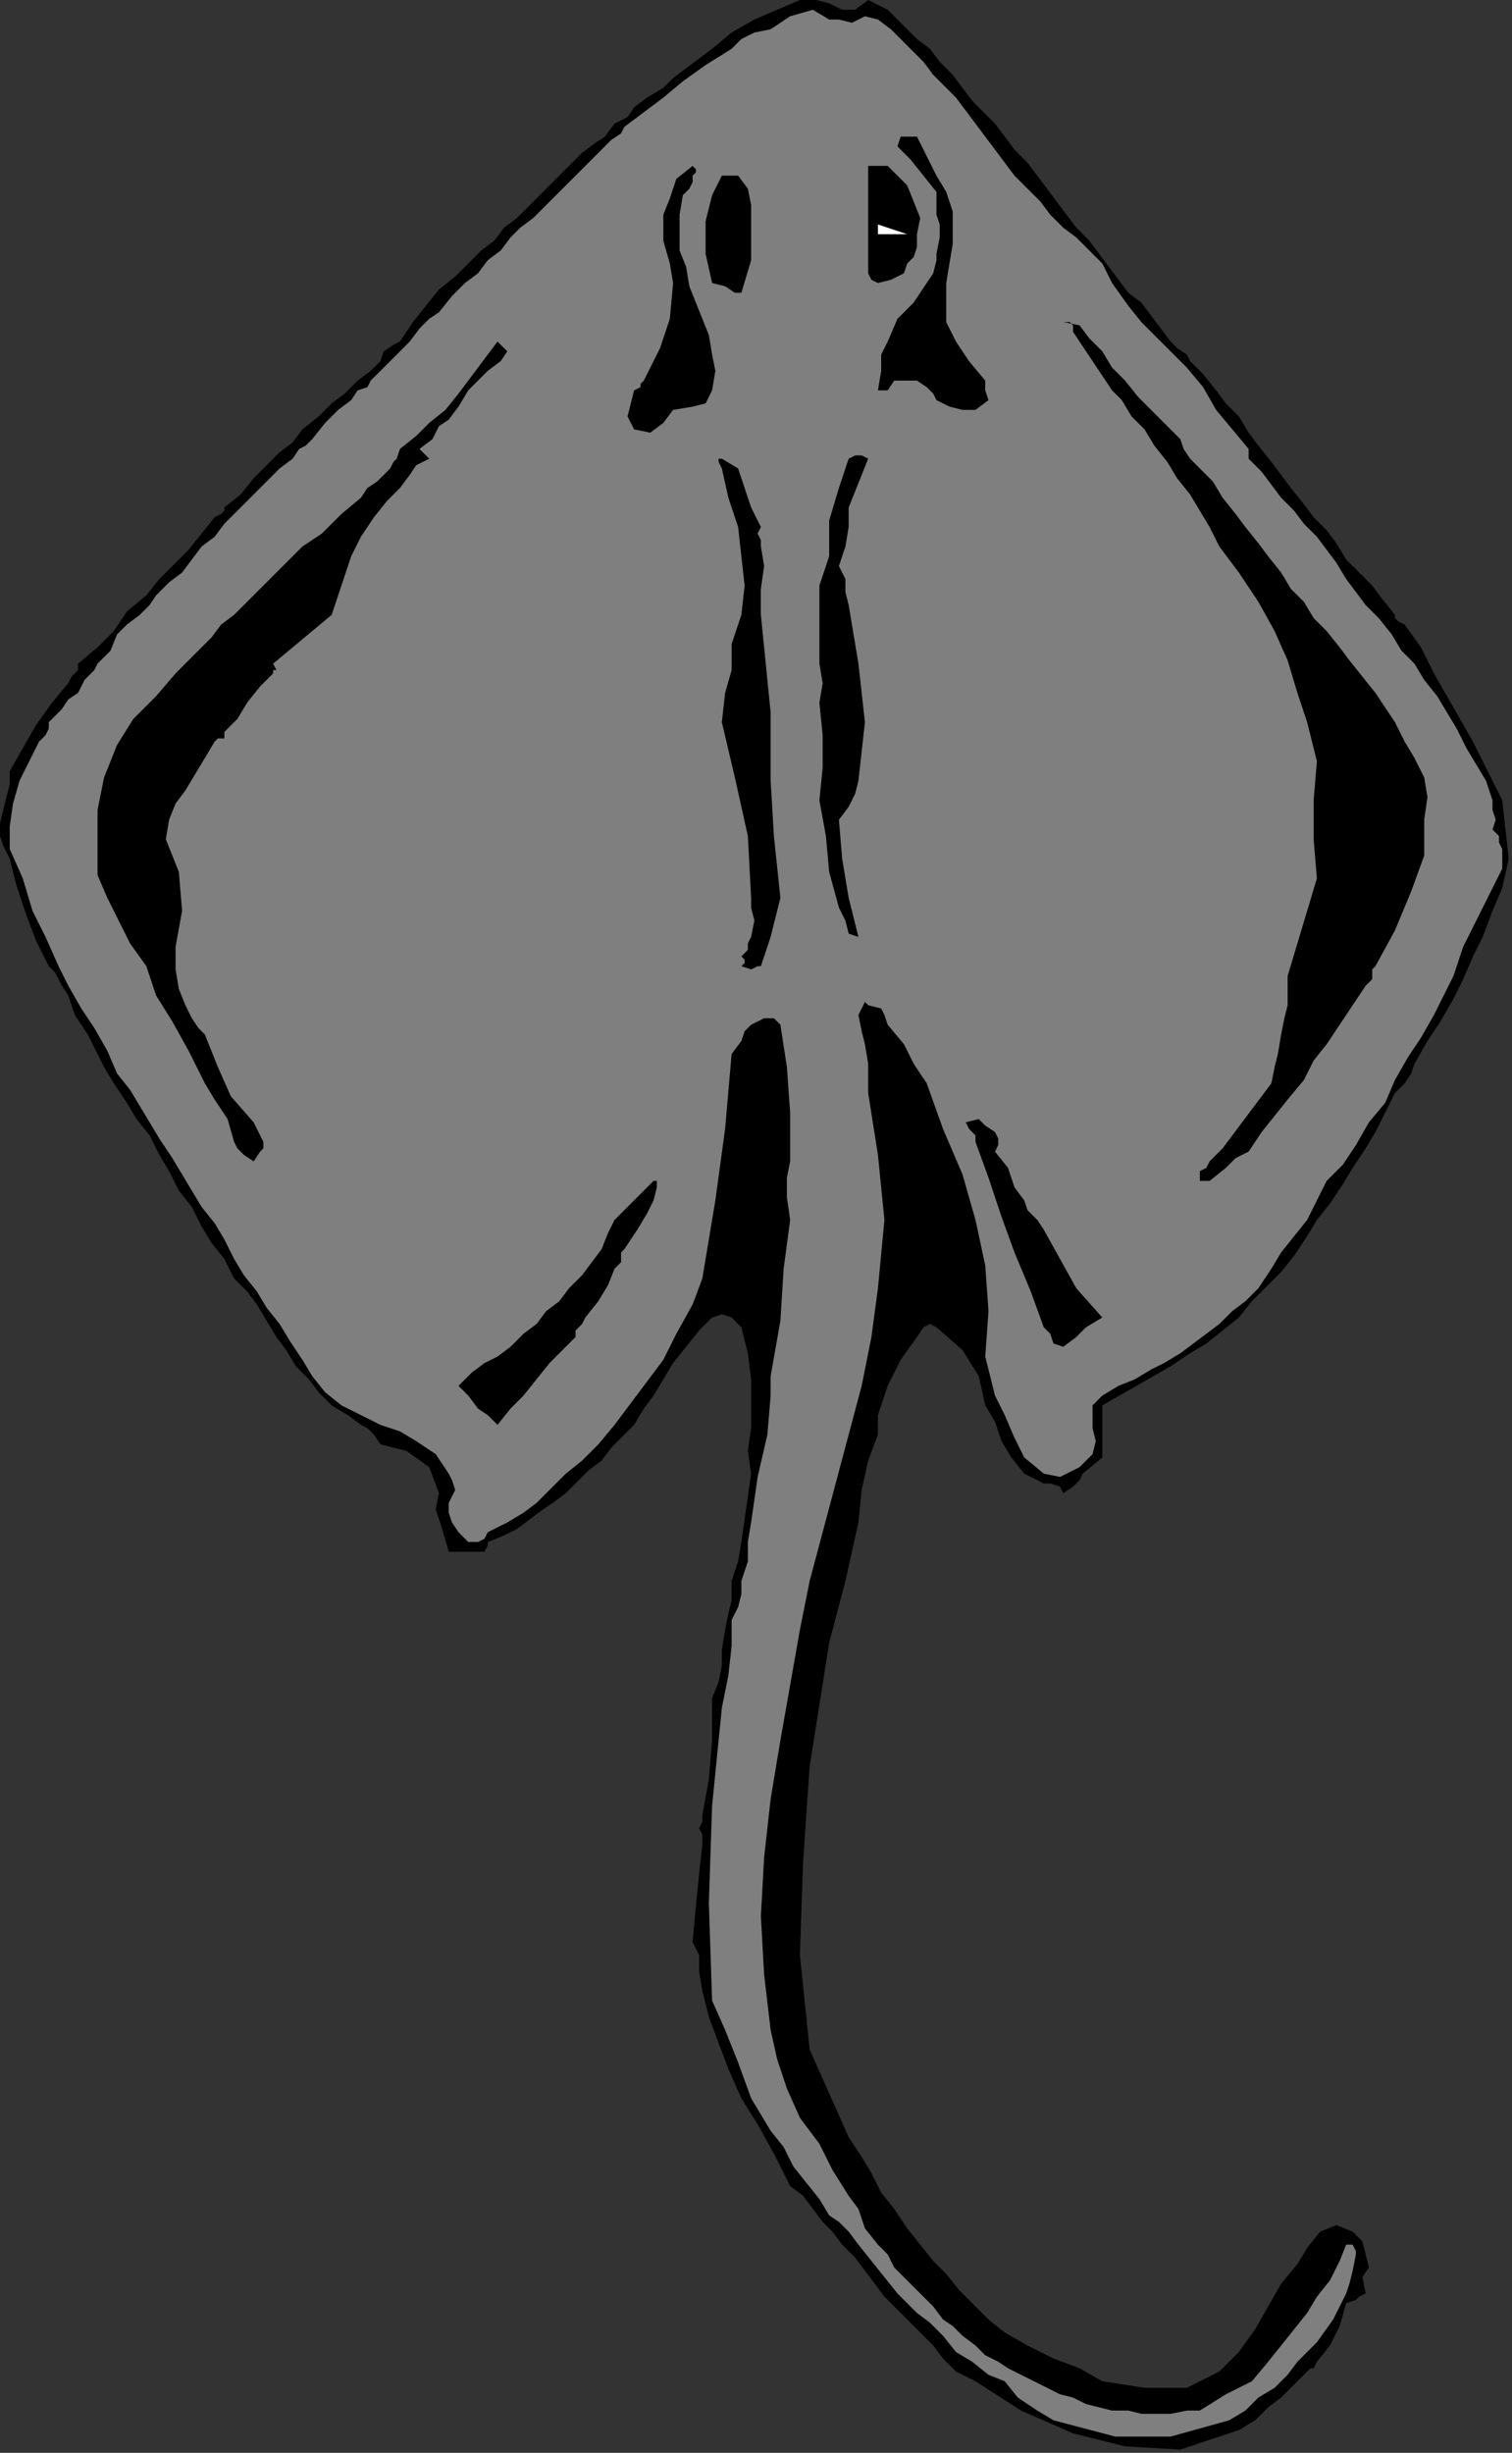 <?xml version="1.0" encoding="UTF-8" standalone="no"?>
<svg
   xmlns:dc="http://purl.org/dc/elements/1.1/"
   xmlns:cc="http://creativecommons.org/ns#"
   xmlns:rdf="http://www.w3.org/1999/02/22-rdf-syntax-ns#"
   xmlns:svg="http://www.w3.org/2000/svg"
   xmlns="http://www.w3.org/2000/svg"
   xmlns:sodipodi="http://sodipodi.sourceforge.net/DTD/sodipodi-0.dtd"
   xmlns:inkscape="http://www.inkscape.org/namespaces/inkscape"
   version="1.0"
   width="78.74mm"
   height="127.677mm"
   id="svg33"
   sodipodi:docname="ANSSG094.WMF">
  <rect width="100%" height="100%" fill="#333333" stroke="none"/>
  <sodipodi:namedview
     pagecolor="#ffffff"
     bordercolor="#666666"
     borderopacity="1"
     objecttolerance="10"
     gridtolerance="10"
     guidetolerance="10"
     inkscape:pageopacity="0"
     inkscape:pageshadow="2"
     inkscape:window-width="640"
     inkscape:window-height="480"
     id="namedview35" />
  <defs
     id="defs3">
    <pattern
       id="WMFhbasepattern"
       patternUnits="userSpaceOnUse"
       width="6"
       height="6"
       x="0"
       y="0" />
  </defs>
  <path
     style="fill:#000000;fill-rule:evenodd;fill-opacity:1;stroke:none;"
     d="  M 170.88,0   L 174.72,1.92   L 177.92,5.12   L 180.48,7.68   L 180.48,7.68   L 183.04,9.6   L 184.96,12.16   L 187.52,14.72   L 189.44,17.28   L 191.36,19.84   L 193.28,21.76   L 195.84,24.32   L 197.76,26.88   L 199.68,29.44   L 202.24,32   L 204.16,34.56   L 206.08,37.12   L 208,39.68   L 209.92,42.24   L 211.84,44.8   L 214.4,47.36   L 216.32,49.92   L 218.24,52.48   L 220.16,55.04   L 222.08,57.6   L 224.64,59.52   L 226.56,62.08   L 228.48,64.64   L 230.4,67.2   L 230.4,67.2   L 231.68,68.48   L 233.6,69.76   L 234.24,71.04   L 234.24,71.04   L 236.8,73.6   L 239.36,76.8   L 241.28,79.36   L 243.84,81.92   L 245.76,85.12   L 247.68,87.68   L 250.24,90.88   L 252.16,93.44   L 254.08,96   L 256.64,99.2   L 258.56,101.76   L 261.12,104.32   L 263.04,106.88   L 264.96,110.08   L 267.52,112.64   L 270.08,115.2   L 272,117.76   L 274.56,120.96   L 274.56,120.96   L 274.56,121.6   L 275.2,122.24   L 276.48,122.88   L 276.48,122.88   L 279.68,127.36   L 282.24,132.48   L 284.8,136.96   L 287.36,141.44   L 289.92,145.92   L 289.92,145.92   L 291.84,149.76   L 293.76,153.6   L 295.68,157.44   L 295.68,157.44   L 296.32,163.2   L 296.96,168.96   L 295.68,174.72   L 295.68,174.72   L 293.76,179.2   L 291.84,184.32   L 289.92,188.16   L 289.92,188.16   L 288,192.64   L 286.08,196.48   L 283.52,200.96   L 280.96,204.8   L 278.4,209.28   L 278.4,209.28   L 277.76,211.2   L 276.48,213.12   L 274.56,215.04   L 274.56,215.04   L 273.28,217.6   L 272,220.16   L 270.72,222.72   L 270.72,222.72   L 268.8,225.92   L 266.24,229.76   L 264.32,232.96   L 261.76,236.8   L 259.2,240   L 257.28,243.2   L 254.72,247.04   L 252.16,250.24   L 249.6,252.8   L 246.4,256   L 243.84,259.2   L 240.64,261.76   L 237.44,264.32   L 234.24,266.24   L 230.4,268.8   L 230.4,268.8   L 216.96,276.48   L 216.96,281.6   L 216.96,286.72   L 213.12,289.92   L 213.12,289.92   L 212.48,291.2   L 211.2,292.48   L 209.28,293.76   L 209.28,293.76   L 208.64,292.48   L 206.72,291.84   L 205.44,291.84   L 205.44,291.84   L 201.6,289.92   L 199.04,286.72   L 197.12,283.52   L 195.84,279.68   L 193.92,276.48   L 193.92,276.48   L 192.64,270.72   L 189.44,265.6   L 184.32,261.12   L 184.32,261.12   L 183.04,260.48   L 181.76,261.12   L 180.48,263.04   L 180.48,263.04   L 177.28,267.52   L 174.72,272.64   L 172.8,278.4   L 172.8,278.4   L 172.8,279.68   L 172.8,280.96   L 172.8,282.24   L 172.8,282.24   L 170.88,287.36   L 169.6,293.12   L 168.96,299.52   L 168.96,299.52   L 166.4,311.04   L 163.2,323.2   L 161.28,335.36   L 159.36,347.52   L 159.36,347.52   L 158.08,366.08   L 157.44,384.64   L 159.36,403.2   L 167.04,420.48   L 167.04,420.48   L 169.6,424.32   L 171.52,427.52   L 173.44,431.36   L 176,434.56   L 178.56,438.4   L 181.12,441.6   L 183.68,444.8   L 186.24,447.36   L 188.8,450.56   L 192,453.76   L 194.56,456.32   L 197.76,458.88   L 197.76,458.88   L 202.24,461.44   L 207.36,464   L 212.48,465.92   L 216.96,468.48   L 216.96,468.48   L 225.28,469.76   L 233.6,469.76   L 240,466.56   L 240,466.56   L 243.84,462.72   L 247.04,458.24   L 249.6,453.76   L 252.16,449.28   L 255.36,445.44   L 255.36,445.44   L 257.28,442.24   L 259.84,439.04   L 263.04,437.76   L 263.04,437.76   L 266.24,439.04   L 268.16,440.96   L 268.8,443.52   L 268.8,443.52   L 269.44,446.08   L 268.16,448   L 268.8,451.2   L 268.8,451.2   L 267.52,451.84   L 266.88,452.48   L 264.96,453.12   L 264.96,453.12   L 263.68,457.6   L 261.76,461.44   L 259.2,464.64   L 259.2,464.64   L 258.56,465.92   L 257.92,465.92   L 257.28,466.56   L 257.28,466.56   L 254.72,469.12   L 252.16,471.68   L 249.6,473.6   L 247.04,476.16   L 243.84,478.08   L 243.84,478.08   L 240,479.36   L 236.16,480.64   L 232.32,481.92   L 232.32,481.92   L 221.44,481.28   L 211.2,478.72   L 200.96,474.24   L 192,468.48   L 192,468.48   L 190.72,467.84   L 189.44,467.2   L 188.16,466.56   L 188.16,466.56   L 185.6,464   L 183.68,461.44   L 181.12,458.88   L 178.56,456.32   L 176.64,454.4   L 174.08,451.84   L 172.16,449.28   L 170.24,446.72   L 168.32,444.16   L 165.76,441.6   L 163.84,439.04   L 161.92,437.12   L 160,434.56   L 158.08,432   L 155.52,430.08   L 155.52,430.08   L 152.32,423.68   L 149.12,417.92   L 145.92,412.8   L 145.92,412.8   L 143.36,407.04   L 141.44,401.92   L 139.52,396.8   L 138.24,391.68   L 138.24,391.68   L 137.6,387.84   L 137.6,384.64   L 136.32,382.08   L 136.32,382.08   L 136.96,375.04   L 137.6,368.64   L 138.24,362.88   L 138.24,362.88   L 138.24,361.6   L 138.24,360.96   L 138.24,360.96   L 138.24,360.96   L 137.6,359.68   L 138.24,358.4   L 138.24,357.12   L 138.24,357.12   L 139.52,350.08   L 140.16,342.4   L 140.16,334.08   L 140.16,334.08   L 141.44,330.88   L 142.08,327.68   L 142.08,324.48   L 142.08,324.48   L 142.08,324.48   L 142.72,320.64   L 143.36,317.44   L 144,314.88   L 144,314.88   L 144,311.04   L 145.28,307.2   L 145.92,303.36   L 145.92,303.36   L 146.56,298.88   L 147.2,294.4   L 147.84,289.92   L 147.84,289.92   L 147.2,285.44   L 147.84,280.96   L 147.84,276.48   L 147.84,276.48   L 147.84,271.36   L 147.2,266.24   L 145.92,261.12   L 145.92,261.12   L 144,259.2   L 142.08,258.56   L 140.16,259.2   L 140.16,259.2   L 137.6,261.76   L 135.04,264.96   L 132.48,268.16   L 130.56,271.36   L 128.64,274.56   L 126.72,277.12   L 124.8,280.32   L 124.8,280.32   L 122.88,282.24   L 120.32,284.8   L 118.4,287.36   L 115.84,289.28   L 113.92,291.2   L 111.36,293.76   L 108.8,295.68   L 106.88,296.96   L 104.32,298.88   L 101.76,300.8   L 99.2,302.08   L 96,303.36   L 96,303.36   L 96,304   L 95.36,305.28   L 94.08,305.28   L 94.08,305.28   L 92.16,305.28   L 90.24,305.28   L 88.32,305.28   L 88.32,305.28   L 87.04,300.8   L 85.76,296.96   L 86.4,293.76   L 86.4,293.76   L 84.48,288.64   L 80,285.44   L 74.88,284.16   L 74.88,284.16   L 73.6,282.24   L 72.32,280.96   L 71.04,280.32   L 71.04,280.32   L 68.48,278.4   L 65.28,276.48   L 62.72,273.92   L 60.8,271.36   L 58.24,268.8   L 56.32,265.6   L 54.4,263.04   L 52.48,259.84   L 50.56,256.64   L 48.64,254.08   L 46.08,251.52   L 46.08,251.52   L 44.16,247.68   L 41.6,244.48   L 39.68,241.28   L 37.76,237.44   L 35.2,234.24   L 33.28,230.4   L 31.36,227.2   L 29.44,223.36   L 26.88,220.16   L 24.96,216.96   L 24.96,216.96   L 22.4,213.12   L 20.48,209.92   L 19.2,207.36   L 19.2,207.36   L 17.28,203.52   L 14.72,199.68   L 13.44,195.84   L 13.44,195.84   L 12.16,193.92   L 10.88,191.36   L 9.6,190.08   L 9.6,190.08   L 7.04,184.96   L 5.12,179.84   L 3.2,174.08   L 1.92,168.96   L 1.92,168.96   L 0.64,166.4   L 0,164.48   L 0,161.92   L 0.64,159.36   L 1.28,156.8   L 1.92,154.24   L 1.92,151.68   L 1.92,151.68   L 4.48,147.2   L 7.04,142.72   L 10.24,138.24   L 13.44,134.4   L 13.44,134.4   L 14.08,133.12   L 15.36,131.84   L 15.36,130.56   L 15.36,130.56   L 19.2,127.36   L 22.4,124.16   L 24.96,120.32   L 28.8,117.12   L 28.8,117.12   L 31.36,113.92   L 33.92,111.36   L 37.12,108.16   L 39.68,104.96   L 42.24,101.76   L 42.24,101.76   L 43.52,101.12   L 44.16,100.48   L 44.16,99.84   L 44.16,99.84   L 47.36,97.28   L 49.92,94.08   L 51.84,92.16   L 51.84,92.16   L 55.04,88.96   L 57.6,87.04   L 59.52,84.48   L 59.52,84.48   L 62.72,81.92   L 65.28,79.36   L 67.84,77.44   L 70.4,74.88   L 72.96,72.96   L 74.88,71.04   L 74.88,71.04   L 75.52,69.12   L 77.44,67.84   L 78.72,67.2   L 78.72,67.2   L 81.28,63.36   L 83.84,60.16   L 86.4,56.96   L 89.6,54.4   L 92.16,51.84   L 92.16,51.84   L 94.72,49.28   L 97.28,47.36   L 99.2,44.8   L 101.76,42.88   L 103.68,40.96   L 106.24,38.4   L 108.16,36.48   L 110.08,34.56   L 112.64,32   L 114.56,30.08   L 117.12,28.16   L 119.04,26.88   L 119.04,26.88   L 120.96,24.32   L 123.52,23.04   L 124.8,21.12   L 124.8,21.12   L 127.36,19.2   L 130.56,17.28   L 132.48,15.36   L 132.48,15.36   L 135.04,13.44   L 137.6,11.52   L 140.16,9.6   L 140.16,9.6   L 144,6.4   L 148.48,3.84   L 152.96,1.92   L 157.44,0   L 157.44,0   L 160.64,0   L 163.2,0.64   L 165.76,1.92   L 168.32,1.92   L 170.88,0  z "
     id="path5" />
  <path
     style="fill:#7f7f7f;fill-rule:evenodd;fill-opacity:1;stroke:none;"
     d="  M 165.12,3.84   L 167.68,4.48   L 170.24,3.2   L 172.8,3.84   L 172.8,3.84   L 175.36,5.76   L 177.28,7.68   L 179.84,10.24   L 181.76,12.16   L 183.68,14.72   L 186.24,17.28   L 188.16,19.2   L 190.08,21.76   L 192,24.32   L 193.92,26.88   L 195.84,29.44   L 197.76,32   L 199.68,34.56   L 199.68,34.56   L 202.24,37.12   L 204.8,39.68   L 206.72,42.24   L 209.28,44.8   L 211.84,46.72   L 214.4,49.28   L 216.96,51.84   L 216.96,51.84   L 218.88,55.68   L 222.08,60.16   L 224.64,63.36   L 224.64,63.36   L 225.28,64   L 225.92,64.64   L 226.56,65.28   L 226.56,65.28   L 227.84,66.56   L 229.12,67.84   L 230.4,69.12   L 230.4,69.12   L 233.6,72.32   L 236.8,76.16   L 239.36,80.64   L 242.56,84.48   L 245.76,88.32   L 245.76,88.32   L 245.76,88.96   L 245.76,88.96   L 245.76,90.24   L 245.76,90.24   L 248.32,92.8   L 250.24,95.36   L 252.16,97.92   L 254.72,100.48   L 256.64,103.04   L 259.2,105.6   L 261.12,108.16   L 263.04,110.72   L 264.96,113.92   L 266.88,116.48   L 268.8,119.04   L 268.8,119.04   L 271.36,121.6   L 273.92,124.8   L 275.84,128   L 278.4,130.56   L 280.32,133.76   L 282.88,136.96   L 284.8,140.16   L 286.72,143.36   L 288.64,147.2   L 290.56,150.4   L 292.48,153.6   L 293.76,157.44   L 293.76,157.44   L 293.76,159.36   L 294.4,161.28   L 293.76,163.2   L 293.76,163.2   L 295.04,164.48   L 295.04,165.76   L 295.68,167.04   L 295.68,167.04   L 295.68,168.96   L 295.68,169.6   L 295.68,170.88   L 295.68,170.88   L 293.12,176   L 290.56,181.12   L 288,186.24   L 288,186.24   L 287.36,188.16   L 286.72,190.08   L 286.08,192   L 286.08,192   L 284.8,194.56   L 283.52,197.12   L 282.24,199.68   L 282.24,199.68   L 279.68,204.16   L 277.12,208   L 274.56,212.48   L 272.64,216.96   L 272.64,216.96   L 269.44,220.8   L 266.88,225.28   L 264.32,229.12   L 261.12,232.32   L 261.12,232.32   L 259.2,236.16   L 257.28,240   L 254.72,243.2   L 252.16,246.4   L 250.24,249.6   L 247.68,253.44   L 247.68,253.44   L 245.12,256   L 242.56,257.92   L 240,260.48   L 237.44,262.4   L 234.88,264.32   L 232.32,266.24   L 229.12,268.16   L 226.56,269.44   L 223.36,271.36   L 220.16,272.64   L 216.96,274.56   L 216.96,274.56   L 216.32,275.2   L 215.04,276.48   L 215.04,278.4   L 215.04,278.4   L 215.04,280.96   L 215.68,283.52   L 215.04,286.08   L 215.04,286.08   L 212.48,288.64   L 208.64,290.56   L 205.44,289.92   L 205.44,289.92   L 201.6,286.72   L 199.68,282.88   L 197.76,278.4   L 195.84,274.56   L 195.84,274.56   L 195.2,272   L 194.56,269.44   L 193.92,266.88   L 193.92,266.88   L 194.56,257.92   L 193.92,248.96   L 192,240   L 192,240   L 189.44,231.04   L 185.6,222.08   L 182.4,213.12   L 182.4,213.12   L 179.84,209.28   L 177.92,205.44   L 174.72,201.6   L 174.72,201.6   L 174.08,199.68   L 173.44,198.4   L 170.88,197.76   L 170.88,197.76   L 170.24,197.12   L 169.6,198.4   L 168.96,199.68   L 168.96,199.68   L 169.6,202.88   L 170.24,205.44   L 170.88,209.28   L 170.88,209.28   L 170.88,210.56   L 170.88,212.48   L 170.88,215.04   L 170.88,215.04   L 172.8,227.2   L 174.08,240   L 172.8,253.44   L 172.8,253.44   L 171.52,263.04   L 169.6,272.64   L 167.04,282.24   L 164.48,291.84   L 161.92,301.44   L 159.36,311.04   L 157.44,320.64   L 157.44,320.64   L 155.52,331.52   L 153.6,342.4   L 151.68,353.92   L 150.4,365.44   L 149.76,376.96   L 150.4,388.48   L 151.68,399.36   L 151.68,399.36   L 152.96,405.12   L 154.88,410.88   L 157.44,416.64   L 157.44,416.64   L 161.28,421.76   L 163.84,426.88   L 167.04,432   L 167.04,432   L 168.96,434.56   L 170.24,438.4   L 172.8,441.6   L 172.8,441.6   L 172.8,441.6   L 174.72,443.52   L 176,446.08   L 177.92,448   L 179.84,449.92   L 181.76,451.84   L 183.68,453.76   L 185.6,456.32   L 187.52,457.6   L 189.44,459.52   L 192,461.44   L 193.92,463.36   L 196.48,464.64   L 198.4,465.92   L 200.96,467.2   L 203.52,468.48   L 206.08,469.76   L 208.64,471.04   L 211.2,471.68   L 213.76,472.96   L 216.32,473.6   L 218.88,474.24   L 222.08,474.24   L 224.64,474.88   L 227.84,474.88   L 230.4,474.88   L 233.6,474.24   L 236.16,474.24   L 236.16,474.24   L 241.28,471.04   L 246.4,468.48   L 249.6,464.64   L 249.6,464.64   L 252.16,461.44   L 254.72,458.24   L 257.28,455.04   L 259.2,451.84   L 261.76,448.64   L 263.68,444.8   L 264.96,441.6   L 264.96,441.6   L 266.24,441.6   L 266.88,442.88   L 266.88,443.52   L 266.88,443.52   L 266.24,446.72   L 265.6,449.28   L 264.96,451.2   L 264.96,451.2   L 262.4,456.32   L 259.2,460.8   L 255.36,464.64   L 255.36,464.64   L 253.44,467.2   L 250.88,469.76   L 247.68,471.68   L 245.12,474.24   L 241.92,476.16   L 241.92,476.16   L 230.4,479.36   L 219.52,479.36   L 207.36,476.16   L 207.36,476.16   L 204.16,474.24   L 200.32,471.68   L 197.76,468.48   L 197.76,468.48   L 194.56,467.2   L 191.36,464.64   L 188.16,462.72   L 185.6,459.52   L 183.04,456.96   L 180.48,455.04   L 180.48,455.04   L 179.2,453.76   L 177.92,452.48   L 176.64,451.2   L 176.64,451.2   L 174.08,448   L 171.52,444.8   L 168.96,441.6   L 168.96,441.6   L 167.04,439.04   L 165.12,437.12   L 163.2,435.84   L 163.2,435.84   L 161.28,432.64   L 158.72,429.44   L 156.16,426.24   L 154.24,422.4   L 151.68,419.2   L 149.76,416   L 147.84,412.8   L 147.84,412.8   L 145.28,405.76   L 142.72,399.36   L 140.16,393.6   L 140.16,393.6   L 139.52,374.4   L 140.16,355.2   L 142.08,336   L 142.08,336   L 143.36,329.6   L 144,323.84   L 144,318.72   L 144,318.72   L 145.28,316.16   L 145.92,313.6   L 145.92,311.04   L 145.92,311.04   L 147.2,307.2   L 147.2,303.36   L 147.84,299.52   L 147.84,299.52   L 149.12,290.56   L 151.04,282.24   L 151.68,274.56   L 151.68,274.56   L 151.68,272.64   L 151.68,271.36   L 151.68,270.72   L 151.68,270.72   L 153.6,259.84   L 154.24,249.6   L 155.52,240   L 155.52,240   L 154.88,235.52   L 154.88,231.68   L 155.52,228.48   L 155.52,228.48   L 155.52,218.88   L 154.88,209.92   L 153.6,201.6   L 153.6,201.6   L 152.32,200.32   L 150.4,200.32   L 147.84,201.6   L 147.84,201.6   L 146.56,202.88   L 145.92,204.8   L 144,207.36   L 144,207.36   L 142.72,222.08   L 140.8,236.16   L 138.24,251.52   L 138.24,251.52   L 136.32,256.64   L 133.12,262.4   L 130.56,267.52   L 126.72,272.64   L 126.72,272.64   L 124.8,275.2   L 122.88,277.76   L 120.96,280.32   L 120.96,280.32   L 117.76,284.16   L 114.56,287.36   L 111.36,289.92   L 111.36,289.92   L 108.8,292.48   L 105.6,295.68   L 103.04,297.6   L 99.84,299.52   L 96,301.44   L 96,301.44   L 95.36,302.72   L 94.08,303.36   L 92.16,303.36   L 92.16,303.36   L 91.52,302.72   L 90.88,302.08   L 90.24,301.44   L 90.24,301.44   L 88.96,299.52   L 88.32,297.6   L 88.32,295.68   L 88.32,295.68   L 89.6,293.12   L 88.96,291.2   L 88.32,289.92   L 88.32,289.92   L 85.76,286.08   L 81.92,283.52   L 78.72,281.6   L 74.88,280.32   L 71.04,278.4   L 67.2,276.48   L 64,273.92   L 61.44,270.72   L 61.44,270.72   L 59.52,267.52   L 56.96,263.68   L 55.04,260.48   L 52.48,257.28   L 50.56,254.08   L 48,250.88   L 46.08,247.68   L 44.16,243.84   L 42.24,240.64   L 39.68,237.44   L 37.76,234.24   L 35.84,231.04   L 33.92,227.84   L 31.36,224   L 29.44,220.8   L 27.52,217.6   L 25.6,214.4   L 23.04,211.2   L 23.04,211.2   L 21.12,206.72   L 18.56,202.24   L 16,198.4   L 13.44,193.92   L 11.52,190.08   L 11.52,190.08   L 8.96,184.32   L 6.4,179.2   L 4.48,172.8   L 1.92,167.04   L 1.92,167.04   L 1.92,162.56   L 2.56,158.08   L 3.84,153.6   L 3.84,153.6   L 5.12,151.04   L 6.4,148.48   L 7.68,145.92   L 7.68,145.92   L 8.96,144.64   L 9.6,143.36   L 9.6,142.08   L 9.6,142.08   L 12.16,139.52   L 13.44,137.6   L 15.36,136.32   L 15.36,136.32   L 16.64,133.76   L 18.56,131.84   L 19.2,130.56   L 19.2,130.56   L 21.76,128   L 23.04,124.8   L 24.96,122.88   L 24.96,122.88   L 27.52,120.96   L 29.44,119.04   L 30.72,117.12   L 30.72,117.12   L 33.28,114.56   L 35.84,112.64   L 37.76,110.08   L 39.68,107.52   L 42.24,105.6   L 44.16,103.04   L 46.08,101.12   L 48.64,98.56   L 50.56,96.64   L 53.12,94.08   L 55.04,92.16   L 57.6,90.24   L 57.6,90.24   L 58.88,88.32   L 60.16,87.68   L 61.44,86.4   L 61.44,86.4   L 64,83.2   L 66.56,80.64   L 69.12,78.72   L 69.12,78.72   L 70.4,76.8   L 72.32,76.16   L 72.96,74.88   L 72.96,74.88   L 75.52,72.32   L 78.08,69.76   L 80.64,67.2   L 80.64,67.2   L 82.56,64.64   L 84.48,62.72   L 86.4,61.44   L 86.4,61.44   L 88.96,58.24   L 91.52,55.68   L 94.08,53.76   L 94.08,53.76   L 96,51.2   L 98.56,49.28   L 100.48,46.72   L 102.4,44.8   L 104.96,42.88   L 107.52,40.32   L 109.44,38.4   L 111.36,36.48   L 113.28,34.56   L 113.28,34.56   L 115.2,32.64   L 117.12,30.72   L 119.04,28.8   L 119.04,28.8   L 120.32,27.52   L 122.24,26.24   L 122.88,24.96   L 122.88,24.96   L 125.44,23.04   L 128,21.12   L 130.56,19.2   L 130.56,19.2   L 134.4,16   L 138.88,12.8   L 144,9.6   L 144,9.6   L 145.92,7.68   L 148.48,6.4   L 151.68,5.76   L 151.68,5.76   L 155.52,3.2   L 160,1.92   L 163.2,3.84   L 163.2,3.84   L 165.12,3.84  z "
     id="path7" />
  <path
     style="fill:#000000;fill-rule:evenodd;fill-opacity:1;stroke:none;"
     d="  M 184.32,34.56   L 186.24,37.76   L 187.52,41.6   L 187.52,44.8   L 187.52,48   L 186.88,51.84   L 186.24,55.68   L 186.24,59.52   L 186.24,63.36   L 186.24,63.36   L 188.16,67.2   L 190.72,71.04   L 193.92,74.88   L 193.92,74.88   L 193.92,76.8   L 194.56,78.72   L 192,80.64   L 192,80.64   L 189.44,80.64   L 186.88,80   L 184.32,78.72   L 184.32,78.72   L 183.68,77.44   L 182.4,76.16   L 180.48,74.88   L 180.48,74.88   L 178.56,74.88   L 176,74.88   L 174.72,76.8   L 174.72,76.8   L 174.08,76.8   L 173.44,76.8   L 172.8,76.8   L 172.8,76.8   L 173.44,72.96   L 173.44,69.76   L 174.72,67.2   L 174.72,67.2   L 176.64,62.72   L 179.84,59.52   L 182.4,55.68   L 182.4,55.68   L 183.68,53.76   L 184.32,51.2   L 184.32,49.92   L 184.32,49.92   L 184.96,46.72   L 184.96,44.16   L 184.32,42.24   L 184.32,42.24   L 184.32,37.76   L 181.76,34.56   L 179.2,31.36   L 176.64,28.8   L 176.64,28.8   L 177.28,26.88   L 178.56,26.88   L 180.48,26.88   L 180.48,26.88   L 184.32,34.56  z "
     id="path9" />
  <path
     style="fill:#000000;fill-rule:evenodd;fill-opacity:1;stroke:none;"
     d="  M 178.56,36.48   L 179.84,39.68   L 181.12,42.88   L 180.48,46.08   L 180.48,46.08   L 180.48,48.64   L 179.84,50.56   L 178.56,51.84   L 178.56,51.84   L 177.92,53.76   L 175.36,55.04   L 172.8,55.68   L 172.8,55.68   L 171.52,55.04   L 170.88,53.76   L 170.88,51.84   L 170.88,51.84   L 170.88,45.44   L 170.88,39.04   L 170.88,32.64   L 170.88,32.64   L 174.72,32.64   L 176.64,34.56   L 178.56,36.48  z "
     id="path11" />
  <path
     style="fill:#000000;fill-rule:evenodd;fill-opacity:1;stroke:none;"
     d="  M 136.32,34.56   L 136.32,35.84   L 135.68,37.12   L 134.4,38.4   L 134.4,38.4   L 133.76,42.24   L 133.76,46.08   L 133.76,49.28   L 135.04,52.48   L 135.68,56.32   L 136.96,59.52   L 138.24,62.72   L 139.52,65.92   L 140.16,69.76   L 140.8,72.96   L 140.16,76.8   L 140.16,76.8   L 138.88,79.36   L 136.32,80   L 132.48,80.64   L 132.48,80.64   L 130.56,83.2   L 128,85.12   L 124.8,84.48   L 124.8,84.48   L 123.52,81.92   L 124.16,79.36   L 124.8,76.8   L 124.8,76.8   L 126.08,76.16   L 126.08,75.52   L 126.72,74.88   L 126.72,74.88   L 129.92,68.48   L 131.84,62.72   L 132.48,55.68   L 132.48,55.68   L 131.84,51.84   L 130.56,47.36   L 130.56,42.24   L 130.56,42.24   L 131.84,39.04   L 133.12,35.2   L 136.32,32.64   L 136.32,32.64   L 136.96,33.28   L 136.96,33.92   L 136.32,34.56  z "
     id="path13" />
  <path
     style="fill:#000000;fill-rule:evenodd;fill-opacity:1;stroke:none;"
     d="  M 147.84,40.32   L 147.84,45.44   L 147.84,51.2   L 145.92,57.6   L 145.92,57.6   L 144.64,57.6   L 142.72,56.32   L 140.16,55.68   L 140.16,55.68   L 138.88,49.92   L 138.88,43.52   L 140.16,38.4   L 140.16,38.4   L 140.8,37.12   L 141.44,35.84   L 142.08,34.56   L 142.08,34.56   L 145.28,34.56   L 147.2,37.12   L 147.84,40.32  z "
     id="path15" />
  <path
     style="fill:#ffffff;fill-rule:evenodd;fill-opacity:1;stroke:none;"
     d="  M 178.56,46.08   L 172.8,46.08   L 172.8,44.16   L 178.56,46.08   L 178.56,46.08  z "
     id="path17" />
  <path
     style="fill:#ffffff;fill-rule:evenodd;fill-opacity:1;stroke:none;"
     d="  M 145.92,46.08   L 145.92,46.08   L 145.92,46.08   L 145.92,46.08   L 145.92,46.08   L 142.08,46.08   L 143.36,46.08   L 144.64,46.08   L 145.92,46.08  z "
     id="path19" />
  <path
     style="fill:#000000;fill-rule:evenodd;fill-opacity:1;stroke:none;"
     d="  M 216.96,69.12   L 218.88,72.32   L 221.44,74.88   L 224,78.08   L 226.56,80.64   L 229.76,83.84   L 232.32,86.4   L 232.32,86.4   L 232.96,88.32   L 234.24,90.24   L 236.16,92.16   L 236.16,92.16   L 238.72,94.72   L 240.64,97.92   L 243.2,101.12   L 245.12,103.68   L 247.68,106.88   L 249.6,109.44   L 252.16,112.64   L 254.08,115.84   L 256.64,118.4   L 258.56,121.6   L 261.12,124.16   L 263.68,127.36   L 265.6,129.92   L 268.16,133.12   L 270.72,136.32   L 270.72,136.32   L 272,138.24   L 273.28,140.16   L 274.56,142.08   L 274.56,142.08   L 276.48,145.92   L 278.4,149.12   L 280.32,152.96   L 280.96,156.8   L 280.32,161.28   L 280.32,161.28   L 280.32,168.32   L 277.76,175.36   L 274.56,183.04   L 270.72,190.08   L 270.72,190.08   L 270.08,190.72   L 270.08,192.64   L 268.8,193.92   L 268.8,193.92   L 266.24,197.76   L 263.68,201.6   L 261.12,205.44   L 261.12,205.44   L 258.56,208.64   L 256.64,212.48   L 253.44,216.32   L 250.88,219.52   L 248.32,222.72   L 245.76,226.56   L 245.76,226.56   L 243.2,227.84   L 241.28,229.76   L 238.08,232.32   L 238.08,232.32   L 238.08,232.32   L 236.8,232.32   L 236.16,232.32   L 236.16,232.32   L 236.16,230.4   L 237.44,229.76   L 238.08,228.48   L 238.08,228.48   L 240.64,225.92   L 242.56,223.36   L 244.48,220.8   L 246.4,218.24   L 248.32,215.68   L 250.24,213.12   L 250.88,209.92   L 251.52,207.36   L 251.52,207.36   L 252.16,203.52   L 252.8,200.32   L 253.44,197.76   L 253.44,197.76   L 253.44,195.84   L 253.44,193.92   L 253.44,192   L 253.44,192   L 255.36,185.6   L 257.28,179.2   L 259.2,172.8   L 259.2,172.8   L 258.56,165.12   L 258.56,157.44   L 259.2,149.76   L 259.2,149.76   L 258.56,147.2   L 257.92,144.64   L 257.28,142.08   L 257.28,142.08   L 255.36,136.32   L 253.44,129.92   L 250.88,124.16   L 247.68,118.4   L 243.84,112.64   L 240,107.52   L 240,107.52   L 238.08,103.68   L 236.16,100.48   L 234.24,97.28   L 231.68,94.08   L 229.76,90.88   L 227.2,87.68   L 225.28,84.48   L 222.72,81.92   L 220.8,78.72   L 220.8,78.72   L 220.16,78.08   L 219.52,77.44   L 218.88,76.8   L 218.88,76.8   L 216.32,72.96   L 213.76,69.12   L 211.2,65.28   L 211.2,65.28   L 211.2,65.28   L 211.2,64   L 210.56,63.36   L 209.28,63.36   L 209.28,63.36   L 212.48,64   L 214.4,66.56   L 216.96,69.12  z "
     id="path21" />
  <path
     style="fill:#000000;fill-rule:evenodd;fill-opacity:1;stroke:none;"
     d="  M 99.84,69.12   L 98.56,71.04   L 96,72.96   L 94.08,74.88   L 94.08,74.88   L 92.16,76.8   L 90.24,80   L 88.32,82.56   L 88.32,82.56   L 86.4,83.84   L 85.12,86.4   L 82.56,88.32   L 82.56,88.32   L 84.48,90.24   L 81.92,91.52   L 80.64,93.44   L 78.72,96   L 78.72,96   L 76.16,98.56   L 73.6,101.76   L 71.04,105.6   L 69.12,109.44   L 69.12,109.44   L 67.84,113.28   L 66.56,117.12   L 65.28,120.96   L 65.28,120.96   L 61.44,124.16   L 57.6,127.36   L 53.76,130.56   L 53.76,130.56   L 54.4,131.84   L 53.76,131.84   L 53.76,132.48   L 53.76,132.48   L 51.2,135.04   L 48.64,138.24   L 46.72,141.44   L 44.16,144   L 44.16,144   L 44.16,145.28   L 42.88,145.28   L 42.24,145.92   L 42.24,145.92   L 40.32,149.12   L 38.4,152.32   L 36.48,155.52   L 36.48,155.52   L 34.56,158.08   L 33.28,161.28   L 32.64,165.12   L 32.64,165.12   L 35.2,171.52   L 35.84,179.2   L 34.56,186.24   L 34.56,186.24   L 34.56,190.72   L 35.2,194.56   L 36.48,197.76   L 36.48,197.76   L 37.76,200.32   L 39.04,202.24   L 40.32,203.52   L 40.32,203.52   L 42.88,209.92   L 45.44,215.68   L 49.92,220.8   L 49.92,220.8   L 50.56,222.08   L 51.2,223.36   L 51.84,224.64   L 51.84,224.64   L 51.84,225.92   L 51.2,226.56   L 49.92,228.48   L 49.92,228.48   L 48,227.2   L 46.72,225.92   L 46.08,224.64   L 46.08,224.64   L 44.8,220.16   L 42.24,216.32   L 40.32,213.12   L 40.32,213.12   L 37.12,206.72   L 33.92,200.96   L 30.72,195.84   L 30.72,195.84   L 28.8,190.08   L 25.6,185.6   L 23.04,180.48   L 23.04,180.48   L 21.12,176.64   L 19.2,172.16   L 19.2,167.04   L 19.2,167.04   L 19.2,164.48   L 19.2,161.28   L 19.2,159.36   L 19.2,159.36   L 20.48,152.96   L 23.04,146.56   L 26.24,141.44   L 30.72,136.96   L 34.56,132.48   L 34.56,132.48   L 37.12,129.92   L 39.04,128   L 41.6,125.44   L 43.52,122.88   L 46.08,120.96   L 48.64,118.4   L 50.56,116.48   L 53.12,113.92   L 55.04,112   L 57.6,109.44   L 59.52,107.52   L 59.52,107.52   L 63.36,104.96   L 67.2,101.12   L 71.04,97.92   L 71.04,97.92   L 72.32,96   L 74.24,94.72   L 76.8,92.16   L 76.8,92.16   L 77.44,90.88   L 78.08,90.24   L 78.72,88.32   L 78.72,88.32   L 81.92,85.76   L 84.48,83.2   L 87.68,80.64   L 90.24,77.44   L 92.16,74.88   L 92.16,74.88   L 94.08,72.32   L 96,69.76   L 97.92,67.2   L 97.92,67.2   L 99.84,69.12  z "
     id="path23" />
  <path
     style="fill:#000000;fill-rule:evenodd;fill-opacity:1;stroke:none;"
     d="  M 147.84,99.84   L 148.48,101.12   L 149.12,102.4   L 149.76,103.68   L 149.76,103.68   L 149.12,104.96   L 149.76,106.24   L 149.76,107.52   L 149.76,107.52   L 150.4,111.36   L 149.76,115.84   L 149.76,120.96   L 149.76,120.96   L 150.4,127.36   L 151.04,133.76   L 151.68,140.16   L 151.68,140.16   L 151.68,142.08   L 151.68,153.6   L 152.32,164.48   L 153.6,176.64   L 153.6,176.64   L 152.96,179.2   L 152.32,181.76   L 151.68,184.32   L 151.68,184.32   L 151.04,186.24   L 150.4,188.16   L 149.76,190.08   L 149.76,190.08   L 149.12,190.08   L 147.84,190.72   L 145.92,190.08   L 145.92,190.08   L 146.56,189.44   L 146.56,188.8   L 145.92,188.16   L 145.92,188.16   L 147.2,186.88   L 147.2,185.6   L 147.84,184.32   L 147.84,184.32   L 148.48,181.12   L 147.84,178.56   L 147.84,176.64   L 147.84,176.64   L 147.2,164.48   L 144.64,152.96   L 142.08,142.08   L 142.08,142.08   L 142.72,136.32   L 144,131.84   L 144,126.72   L 144,126.72   L 145.92,120.96   L 146.56,115.2   L 145.92,109.44   L 145.28,103.68   L 143.36,97.92   L 142.08,92.16   L 142.08,92.16   L 141.44,90.88   L 141.44,90.24   L 142.08,90.24   L 142.08,90.24   L 145.28,92.16   L 146.56,96   L 147.84,99.84  z "
     id="path25" />
  <path
     style="fill:#000000;fill-rule:evenodd;fill-opacity:1;stroke:none;"
     d="  M 170.88,90.24   L 169.6,93.44   L 168.32,96.64   L 167.04,99.84   L 167.04,99.84   L 167.04,103.68   L 166.4,107.52   L 165.12,111.36   L 165.12,111.36   L 166.4,113.92   L 166.4,116.48   L 167.04,119.04   L 167.04,119.04   L 167.04,119.04   L 168.96,130.56   L 170.24,142.08   L 168.96,153.6   L 168.96,153.6   L 168.32,156.16   L 167.04,158.72   L 165.12,161.28   L 165.12,161.28   L 165.76,168.96   L 167.04,176.64   L 168.96,184.32   L 168.96,184.32   L 167.04,183.68   L 166.4,181.12   L 165.12,178.56   L 165.12,178.56   L 163.2,171.52   L 162.56,164.48   L 161.28,157.44   L 161.28,157.44   L 161.28,157.44   L 161.92,151.04   L 161.92,144.64   L 161.28,138.24   L 161.28,138.24   L 161.92,134.4   L 161.28,130.56   L 161.28,126.72   L 161.28,126.72   L 161.28,122.24   L 161.28,118.4   L 161.28,115.2   L 161.28,115.2   L 161.92,113.28   L 162.56,111.36   L 163.2,109.44   L 163.2,109.44   L 163.2,102.4   L 165.12,96   L 167.04,90.24   L 167.04,90.24   L 168.32,89.6   L 169.6,89.6   L 170.88,90.24  z "
     id="path27" />
  <path
     style="fill:#000000;fill-rule:evenodd;fill-opacity:1;stroke:none;"
     d="  M 195.84,222.72   L 196.48,224   L 196.48,225.28   L 195.84,226.56   L 195.84,226.56   L 198.4,229.76   L 199.68,233.6   L 201.6,236.16   L 201.6,236.16   L 202.24,238.08   L 204.16,240   L 205.44,241.92   L 205.44,241.92   L 208.64,247.68   L 211.84,253.44   L 216.96,259.2   L 216.96,259.2   L 213.76,261.12   L 211.84,263.04   L 209.28,264.96   L 209.28,264.96   L 207.36,264.32   L 206.72,262.4   L 205.44,261.12   L 205.44,261.12   L 202.88,254.08   L 199.68,246.4   L 197.12,239.36   L 194.56,231.68   L 192,224.64   L 192,224.64   L 192,223.36   L 190.72,222.08   L 190.08,220.8   L 190.08,220.8   L 192.64,220.16   L 193.92,221.44   L 195.84,222.72  z "
     id="path29" />
  <path
     style="fill:#000000;fill-rule:evenodd;fill-opacity:1;stroke:none;"
     d="  M 128.64,236.16   L 127.36,238.72   L 125.44,241.92   L 122.88,245.76   L 122.88,245.76   L 122.24,246.4   L 122.24,248.32   L 120.96,249.6   L 120.96,249.6   L 119.68,252.8   L 117.76,256   L 115.2,259.2   L 115.2,259.2   L 114.56,260.48   L 113.28,261.76   L 113.28,263.04   L 113.28,263.04   L 110.72,265.6   L 108.16,268.16   L 105.6,271.36   L 103.04,274.56   L 100.48,277.12   L 97.92,280.32   L 97.92,280.32   L 96,278.4   L 96,278.4   L 94.08,277.12   L 92.16,274.56   L 90.24,272.64   L 90.24,272.64   L 92.8,270.08   L 95.36,268.16   L 97.92,266.88   L 97.92,266.88   L 100.48,264.96   L 103.04,262.4   L 105.6,260.48   L 107.52,257.92   L 110.08,256   L 112,253.44   L 114.56,250.88   L 116.48,248.32   L 118.4,245.76   L 119.68,242.56   L 120.96,240   L 120.96,240   L 123.52,237.44   L 126.08,234.88   L 128.64,232.32   L 128.64,232.32   L 129.28,232.32   L 129.28,233.6   L 128.64,236.16  z "
     id="path31" />
</svg>

